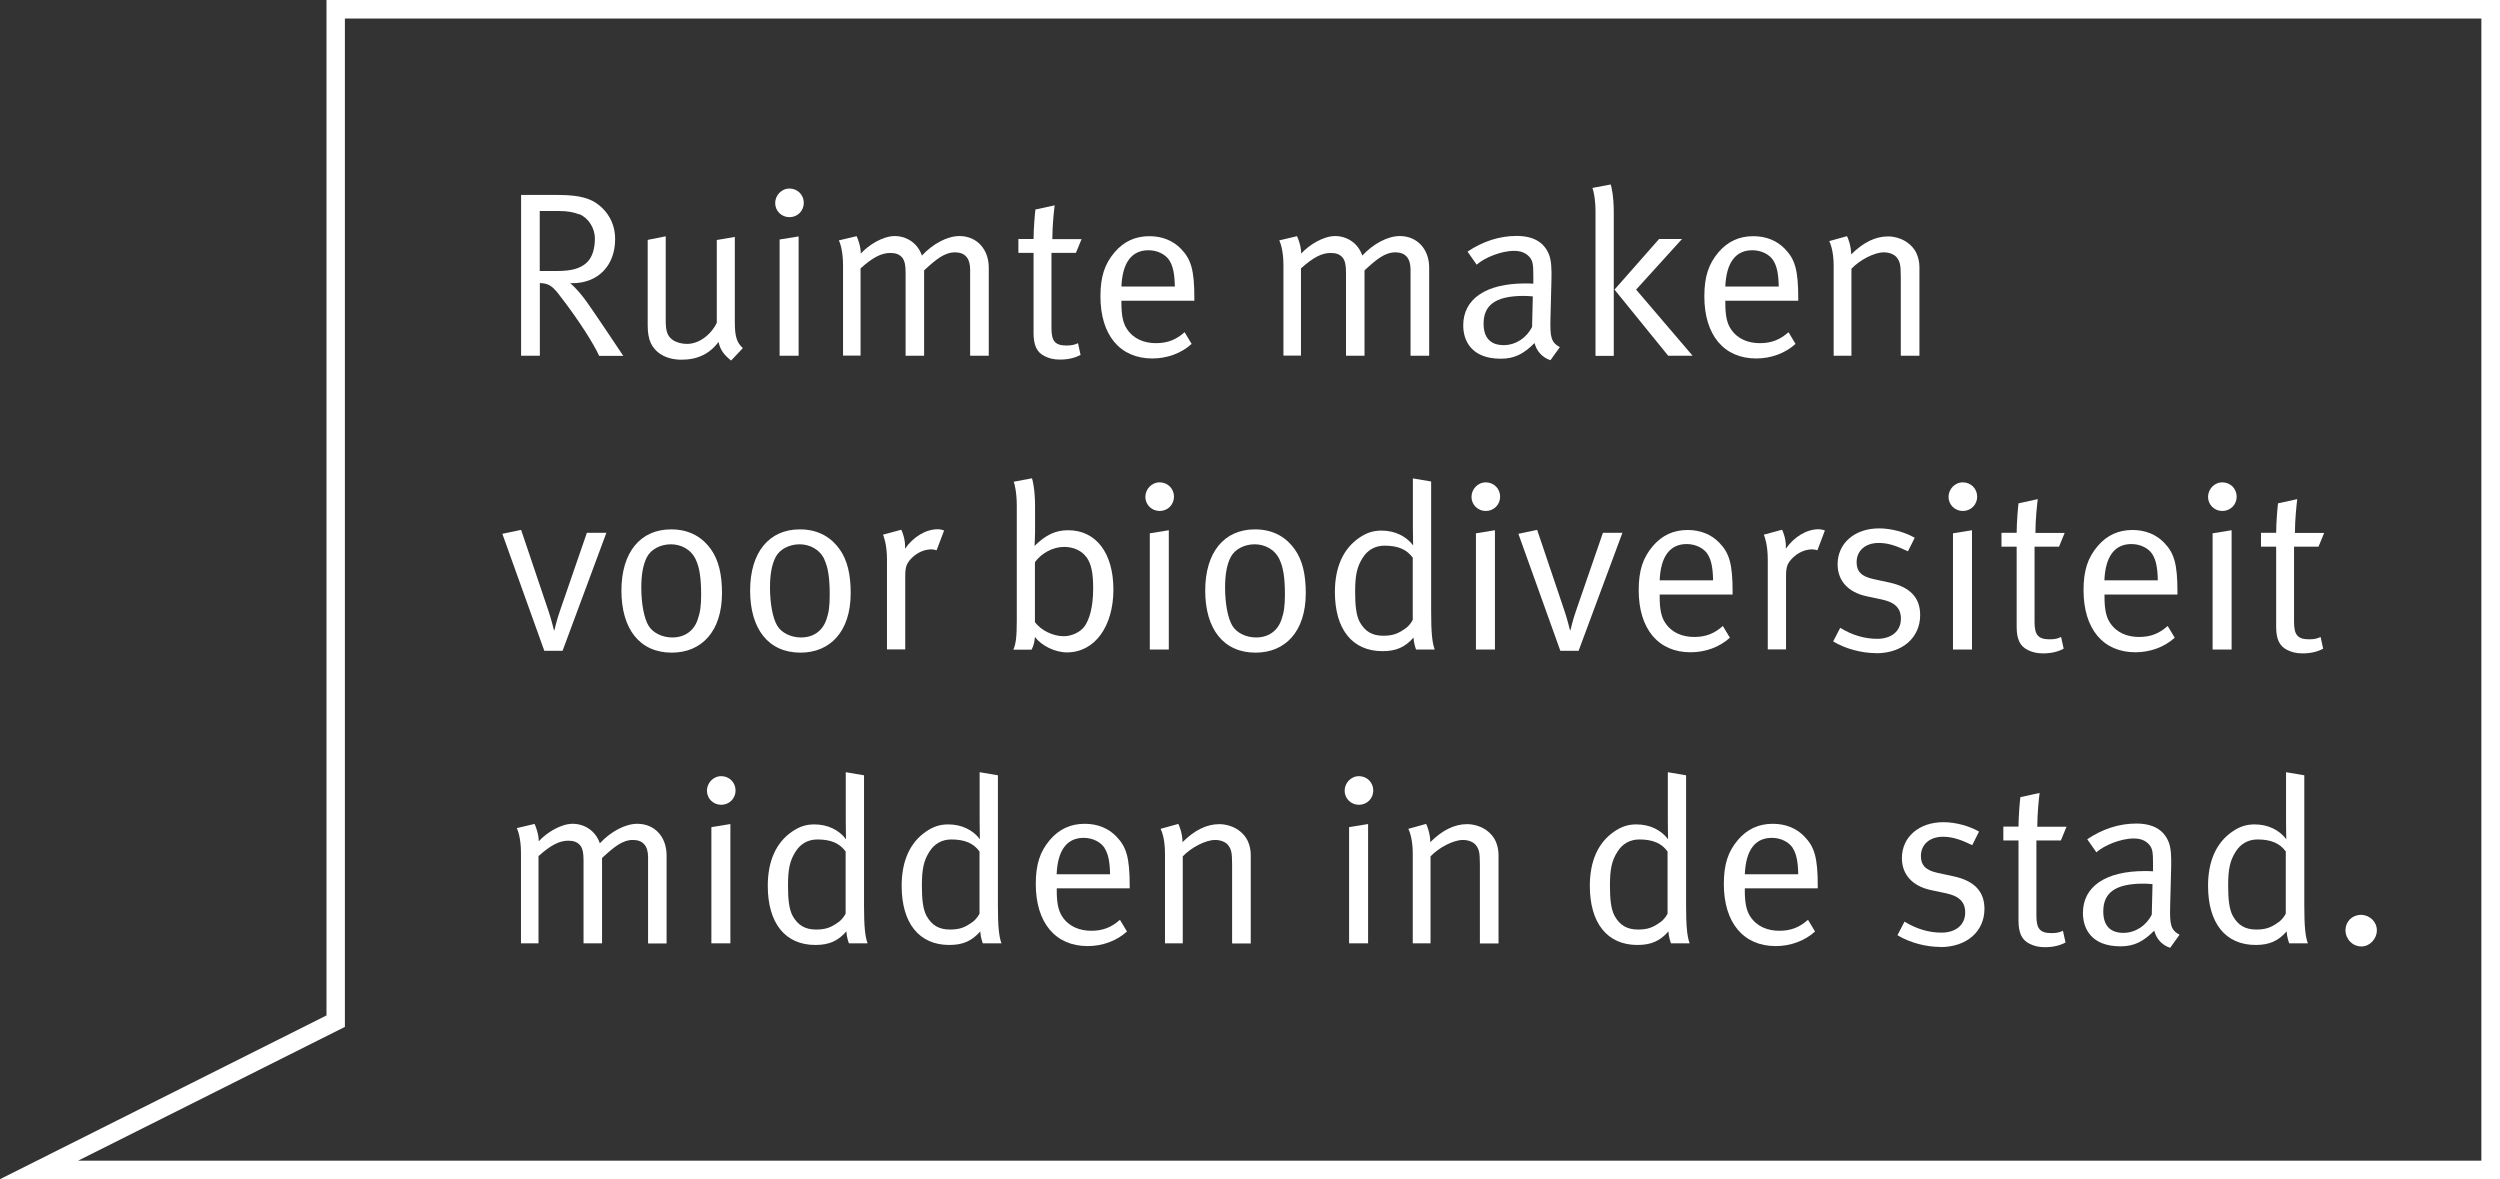 <svg xmlns="http://www.w3.org/2000/svg" id="Layer_1" viewBox="4.89 4.72 202.6 95.56"><rect x="4.89" y="4.72" width="202.6" height="95.56" fill="#333333" stroke="none"/><defs><style>.cls-1{fill:#fff;stroke-width:0px;}</style></defs><path class="cls-1" d="M53.44,33.55c-.38-.86-1.6-2.85-3.32-5.05-.51-.65-.84-.82-1.48-.84v5.89h-1.52v-13.03h3.04c1.79,0,2.66.32,3.29.84.59.47,1.29,1.35,1.29,2.74,0,2.15-1.39,3.57-3.46,3.57h-.19c.44.34.97.99,1.31,1.46.49.67,2.51,3.69,3,4.43h-1.96ZM51.82,22.09c-.42-.17-.93-.27-1.63-.27h-1.56v4.86h1.44c1.16,0,1.86-.21,2.36-.67.44-.4.67-1.1.67-1.96s-.53-1.67-1.27-1.98Z"/><path class="cls-1" d="M64.15,33.95c-.63-.51-.89-.89-1.03-1.52-.72.97-1.71,1.44-3,1.44-1.2,0-2.09-.51-2.49-1.35-.17-.36-.25-.85-.25-1.41v-6.95l1.46-.29v6.8c0,.89.13,1.29.57,1.6.3.21.74.32,1.16.32.93,0,1.9-.68,2.41-1.71v-6.71l1.46-.25v6.9c0,1.2.17,1.67.65,2.11l-.95,1.01Z"/><path class="cls-1" d="M68.87,22.32c-.65,0-1.16-.51-1.16-1.14s.51-1.18,1.16-1.18,1.16.51,1.16,1.16-.51,1.16-1.16,1.16ZM68.07,33.55v-9.42l1.54-.25v9.67h-1.54Z"/><path class="cls-1" d="M83.51,33.55v-6.99c0-.91-.42-1.39-1.22-1.39-.85,0-1.52.55-2.51,1.46v6.92h-1.5v-6.73c0-.57-.06-.95-.27-1.22-.23-.27-.53-.38-.97-.38-.72,0-1.42.36-2.41,1.25v7.07h-1.42v-7.33c0-1.22-.27-1.88-.34-2.01l1.44-.34c.08.15.34.82.34,1.41.63-.7,1.79-1.42,2.75-1.42s1.86.57,2.2,1.58c.91-.97,2.07-1.58,3.04-1.58,1.41,0,2.38,1.06,2.38,2.56v7.14h-1.52Z"/><path class="cls-1" d="M92.08,25.21h-1.98v6.1c0,1.04.28,1.41,1.22,1.41.42,0,.67-.06.93-.19l.21.95c-.47.25-1.01.38-1.67.38-.49,0-.87-.09-1.23-.27-.67-.32-.91-.93-.91-1.88v-6.5h-1.23v-1.12h1.23c0-.82.11-2.09.15-2.39l1.56-.34c-.04.3-.19,1.61-.19,2.74h2.37l-.46,1.12Z"/><path class="cls-1" d="M95.77,29.07v.23c0,.89.11,1.58.44,2.07.53.82,1.41,1.16,2.36,1.16s1.65-.29,2.32-.89l.57.95c-.84.76-1.98,1.18-3.19,1.18-2.62,0-4.2-1.9-4.2-5.03,0-1.6.34-2.62,1.14-3.57.76-.89,1.69-1.31,2.83-1.31,1.03,0,1.92.36,2.56,1.03.82.84,1.08,1.73,1.08,3.99v.21h-5.91ZM99.67,25.84c-.32-.51-.99-.84-1.71-.84-1.35,0-2.11.99-2.19,2.94h4.33c-.02-1.03-.15-1.65-.44-2.11Z"/><path class="cls-1" d="M119.2,33.55v-6.99c0-.91-.42-1.39-1.22-1.39-.85,0-1.52.55-2.51,1.46v6.92h-1.5v-6.73c0-.57-.06-.95-.27-1.22-.23-.27-.53-.38-.97-.38-.72,0-1.42.36-2.41,1.25v7.07h-1.42v-7.33c0-1.22-.27-1.88-.34-2.01l1.44-.34c.08.15.34.82.34,1.41.63-.7,1.79-1.42,2.75-1.42s1.86.57,2.2,1.58c.91-.97,2.07-1.58,3.04-1.58,1.41,0,2.38,1.06,2.38,2.56v7.14h-1.52Z"/><path class="cls-1" d="M130.54,33.91c-.65-.21-1.12-.72-1.29-1.39-.91.91-1.65,1.27-2.74,1.27-2.34,0-3.04-1.42-3.04-2.7,0-2.15,1.84-3.4,5.02-3.4.21,0,.36,0,.66.02v-.67c0-.84-.04-1.18-.3-1.48-.3-.34-.68-.51-1.27-.51-1.06,0-2.41.57-3.02,1.12l-.74-1.06c1.25-.84,2.6-1.27,3.97-1.27s2.22.51,2.62,1.48c.21.51.23,1.23.21,2.09l-.08,3.12c-.04,1.54.06,1.94.76,2.32l-.76,1.06ZM128.37,28.7c-2.39,0-3.25.82-3.25,2.26,0,1.12.55,1.73,1.63,1.73.97,0,1.86-.59,2.3-1.48l.06-2.47c-.19-.02-.53-.04-.74-.04Z"/><path class="cls-1" d="M134.19,33.55v-11.66c0-1.1-.19-1.81-.25-1.94l1.48-.28c.06.15.25.95.25,2.24v11.65h-1.48ZM140.08,33.55l-4.35-5.36,3.61-4.1h1.86l-3.72,4.1,4.58,5.36h-1.98Z"/><path class="cls-1" d="M144.71,29.07v.23c0,.89.11,1.58.44,2.07.53.82,1.41,1.16,2.36,1.16s1.65-.29,2.32-.89l.57.95c-.84.76-1.98,1.18-3.19,1.18-2.62,0-4.2-1.9-4.2-5.03,0-1.6.34-2.62,1.14-3.57.76-.89,1.69-1.31,2.83-1.31,1.03,0,1.92.36,2.56,1.03.82.84,1.08,1.73,1.08,3.99v.21h-5.91ZM148.61,25.84c-.32-.51-.99-.84-1.71-.84-1.35,0-2.11.99-2.19,2.94h4.33c-.02-1.03-.15-1.65-.44-2.11Z"/><path class="cls-1" d="M158.93,33.55v-6.4c0-1.01-.08-1.25-.34-1.58-.21-.25-.61-.4-1.04-.4-.76,0-1.94.61-2.62,1.33v7.05h-1.44v-7.29c0-1.2-.28-1.86-.36-2l1.44-.4c.08.13.34.8.34,1.48.99-.99,1.98-1.46,2.98-1.46s1.94.55,2.32,1.39c.15.34.23.72.23,1.1v7.18h-1.5Z"/><path class="cls-1" d="M50.46,57.46h-1.46l-3.4-9.48,1.52-.32,2.2,6.52c.23.68.42,1.44.46,1.61h.04c.04-.15.19-.84.46-1.6l2.17-6.29h1.58l-3.55,9.56Z"/><path class="cls-1" d="M59.33,57.61c-2.6,0-4.08-1.92-4.08-5.03s1.54-4.96,4.03-4.96c1.58,0,2.6.72,3.25,1.65.59.85.87,1.98.87,3.51,0,3.15-1.69,4.83-4.07,4.83ZM61.27,50.05c-.4-.84-1.23-1.22-2.01-1.22-.84,0-1.61.4-1.94,1.03-.3.59-.46,1.35-.46,2.47,0,1.33.23,2.51.59,3.1.34.57,1.1.95,1.92.95.99,0,1.73-.51,2.05-1.42.21-.59.29-1.12.29-2.05,0-1.33-.13-2.22-.44-2.85Z"/><path class="cls-1" d="M69.76,57.61c-2.6,0-4.08-1.92-4.08-5.03s1.54-4.96,4.03-4.96c1.58,0,2.6.72,3.25,1.65.59.85.87,1.98.87,3.51,0,3.15-1.69,4.83-4.07,4.83ZM71.7,50.05c-.4-.84-1.23-1.22-2.01-1.22-.84,0-1.61.4-1.94,1.03-.3.59-.46,1.35-.46,2.47,0,1.33.23,2.51.59,3.1.34.57,1.1.95,1.92.95.99,0,1.73-.51,2.05-1.42.21-.59.28-1.12.28-2.05,0-1.33-.13-2.22-.44-2.85Z"/><path class="cls-1" d="M80.8,49.32c-.09-.04-.27-.08-.42-.08-.57,0-1.14.25-1.58.68-.44.44-.55.72-.55,1.5v5.93h-1.48v-7.29c0-1.24-.27-1.88-.32-2.01l1.48-.4c.08.15.36.84.3,1.54.68-.97,1.69-1.58,2.66-1.58.23,0,.46.08.51.1l-.61,1.61Z"/><path class="cls-1" d="M91.36,57.59c-.99,0-2.07-.55-2.6-1.25-.04.4-.08.65-.27,1.03h-1.48c.21-.46.28-1.08.28-2.36v-9.31c0-1.1-.19-1.81-.25-1.94l1.48-.28c.06.15.25.95.25,2.24v2.2c0,.42-.04.93-.04,1.04.93-.91,1.71-1.27,2.72-1.27,2.26,0,3.67,1.84,3.67,4.81s-1.5,5.09-3.76,5.09ZM92.92,49.86c-.36-.51-1.04-.82-1.79-.82-.93,0-1.86.53-2.37,1.24v4.86c.49.65,1.44,1.14,2.34,1.14.65,0,1.37-.34,1.71-.84.34-.51.67-1.44.67-3.04,0-1.25-.15-1.99-.55-2.54Z"/><path class="cls-1" d="M98.87,46.13c-.65,0-1.16-.51-1.16-1.14s.51-1.18,1.16-1.18,1.16.51,1.16,1.16-.51,1.16-1.16,1.16ZM98.07,57.36v-9.42l1.54-.25v9.67h-1.54Z"/><path class="cls-1" d="M106.64,57.61c-2.6,0-4.08-1.92-4.08-5.03s1.54-4.96,4.03-4.96c1.58,0,2.6.72,3.25,1.65.59.85.87,1.98.87,3.51,0,3.15-1.69,4.83-4.07,4.83ZM108.58,50.05c-.4-.84-1.23-1.22-2.01-1.22-.84,0-1.61.4-1.94,1.03-.3.59-.46,1.35-.46,2.47,0,1.33.23,2.51.59,3.1.34.57,1.1.95,1.92.95.99,0,1.73-.51,2.05-1.42.21-.59.29-1.12.29-2.05,0-1.33-.13-2.22-.44-2.85Z"/><path class="cls-1" d="M119.65,57.36c-.04-.1-.19-.53-.21-.97-.68.78-1.41,1.1-2.51,1.1-2.45,0-3.86-1.77-3.86-4.79,0-2.01.67-3.5,1.96-4.39.61-.42,1.14-.59,1.82-.59,1.06,0,1.99.44,2.56,1.2,0-.15-.02-.86-.02-1.46v-3.97l1.48.25v10.56c0,1.63.08,2.51.29,3.06h-1.52ZM119.39,49.93c-.48-.67-1.18-.99-2.3-.99-.74,0-1.37.34-1.77.99-.46.72-.61,1.41-.61,2.74,0,1.1.08,1.92.38,2.47.44.78,1.03,1.1,1.9,1.1.78,0,1.22-.17,1.82-.61.3-.21.51-.55.57-.68v-5.01Z"/><path class="cls-1" d="M125.3,46.13c-.65,0-1.16-.51-1.16-1.14s.51-1.18,1.16-1.18,1.16.51,1.16,1.16-.51,1.16-1.16,1.16ZM124.5,57.36v-9.42l1.54-.25v9.67h-1.54Z"/><path class="cls-1" d="M132.8,57.46h-1.46l-3.4-9.48,1.52-.32,2.2,6.52c.23.68.42,1.44.46,1.61h.04c.04-.15.19-.84.46-1.6l2.17-6.29h1.58l-3.55,9.56Z"/><path class="cls-1" d="M139.39,52.88v.23c0,.89.11,1.58.44,2.07.53.82,1.41,1.16,2.36,1.16s1.65-.29,2.32-.89l.57.95c-.84.76-1.98,1.18-3.19,1.18-2.62,0-4.2-1.9-4.2-5.03,0-1.6.34-2.62,1.14-3.57.76-.89,1.69-1.31,2.83-1.31,1.03,0,1.92.36,2.56,1.03.82.84,1.08,1.73,1.08,3.99v.21h-5.91ZM143.29,49.65c-.32-.51-.99-.84-1.71-.84-1.35,0-2.11.99-2.19,2.94h4.33c-.02-1.03-.15-1.65-.44-2.11Z"/><path class="cls-1" d="M152.18,49.32c-.09-.04-.27-.08-.42-.08-.57,0-1.14.25-1.58.68-.44.44-.55.72-.55,1.5v5.93h-1.48v-7.29c0-1.24-.27-1.88-.32-2.01l1.48-.4c.08.15.36.84.3,1.54.68-.97,1.69-1.58,2.66-1.58.23,0,.46.08.51.1l-.61,1.61Z"/><path class="cls-1" d="M156.93,57.65c-1.2,0-2.51-.36-3.48-.95l.57-1.1c.97.59,1.96.89,3,.89,1.16,0,1.92-.63,1.92-1.63,0-.85-.48-1.33-1.56-1.56l-1.18-.25c-1.56-.32-2.39-1.29-2.39-2.6,0-1.71,1.39-2.91,3.36-2.91.99,0,2.09.3,2.89.76l-.55,1.1c-.84-.4-1.54-.68-2.37-.68-1.08,0-1.79.63-1.79,1.56,0,.72.36,1.16,1.37,1.37l1.25.27c1.71.36,2.53,1.23,2.53,2.64,0,1.84-1.44,3.1-3.57,3.1Z"/><path class="cls-1" d="M163.96,46.13c-.65,0-1.16-.51-1.16-1.14s.51-1.18,1.16-1.18,1.16.51,1.16,1.16-.51,1.16-1.16,1.16ZM163.16,57.36v-9.42l1.54-.25v9.67h-1.54Z"/><path class="cls-1" d="M171.75,49.02h-1.98v6.1c0,1.04.28,1.41,1.22,1.41.42,0,.67-.06.93-.19l.21.95c-.47.25-1.01.38-1.67.38-.49,0-.87-.09-1.23-.27-.67-.32-.91-.93-.91-1.88v-6.5h-1.23v-1.12h1.23c0-.82.11-2.09.15-2.39l1.56-.34c-.04.3-.19,1.61-.19,2.74h2.37l-.46,1.12Z"/><path class="cls-1" d="M175.44,52.88v.23c0,.89.11,1.58.44,2.07.53.82,1.41,1.16,2.36,1.16s1.65-.29,2.32-.89l.57.95c-.84.76-1.98,1.18-3.19,1.18-2.62,0-4.2-1.9-4.2-5.03,0-1.6.34-2.62,1.14-3.57.76-.89,1.69-1.31,2.83-1.31,1.03,0,1.92.36,2.56,1.03.82.84,1.08,1.73,1.08,3.99v.21h-5.91ZM179.33,49.65c-.32-.51-.99-.84-1.71-.84-1.35,0-2.11.99-2.19,2.94h4.33c-.02-1.03-.15-1.65-.44-2.11Z"/><path class="cls-1" d="M184.99,46.13c-.65,0-1.16-.51-1.16-1.14s.51-1.18,1.16-1.18,1.16.51,1.16,1.16-.51,1.16-1.16,1.16ZM184.2,57.36v-9.42l1.54-.25v9.67h-1.54Z"/><path class="cls-1" d="M192.78,49.02h-1.98v6.1c0,1.04.28,1.41,1.22,1.41.42,0,.67-.06.93-.19l.21.95c-.47.25-1.01.38-1.67.38-.49,0-.87-.09-1.23-.27-.67-.32-.91-.93-.91-1.88v-6.5h-1.23v-1.12h1.23c0-.82.11-2.09.15-2.39l1.56-.34c-.04.3-.19,1.61-.19,2.74h2.37l-.46,1.12Z"/><path class="cls-1" d="M57.41,81.17v-6.99c0-.91-.42-1.39-1.22-1.39-.85,0-1.52.55-2.51,1.46v6.92h-1.5v-6.72c0-.57-.06-.95-.27-1.22-.23-.27-.53-.38-.97-.38-.72,0-1.42.36-2.41,1.25v7.07h-1.42v-7.33c0-1.22-.27-1.88-.34-2.01l1.44-.34c.08.15.34.82.34,1.41.63-.7,1.79-1.42,2.75-1.42s1.86.57,2.2,1.58c.91-.97,2.07-1.58,3.04-1.58,1.41,0,2.37,1.06,2.37,2.56v7.14h-1.52Z"/><path class="cls-1" d="M63.34,69.94c-.65,0-1.16-.51-1.16-1.14s.51-1.18,1.16-1.18,1.16.51,1.16,1.16-.51,1.16-1.16,1.16ZM62.54,81.17v-9.42l1.54-.25v9.67h-1.54Z"/><path class="cls-1" d="M73.69,81.17c-.04-.09-.19-.53-.21-.97-.68.78-1.41,1.1-2.51,1.1-2.45,0-3.86-1.77-3.86-4.79,0-2.01.67-3.5,1.96-4.39.61-.42,1.14-.59,1.82-.59,1.06,0,1.99.44,2.56,1.2,0-.15-.02-.85-.02-1.46v-3.97l1.48.25v10.56c0,1.63.08,2.51.29,3.06h-1.52ZM73.43,73.74c-.48-.67-1.18-.99-2.3-.99-.74,0-1.37.34-1.77.99-.46.72-.61,1.41-.61,2.74,0,1.1.08,1.92.38,2.47.44.78,1.03,1.1,1.9,1.1.78,0,1.22-.17,1.82-.61.3-.21.51-.55.57-.68v-5.02Z"/><path class="cls-1" d="M84.54,81.17c-.04-.09-.19-.53-.21-.97-.68.78-1.41,1.1-2.51,1.1-2.45,0-3.86-1.77-3.86-4.79,0-2.01.67-3.5,1.96-4.39.61-.42,1.14-.59,1.82-.59,1.06,0,1.99.44,2.56,1.2,0-.15-.02-.85-.02-1.46v-3.97l1.48.25v10.56c0,1.63.08,2.51.29,3.06h-1.52ZM84.28,73.74c-.48-.67-1.18-.99-2.3-.99-.74,0-1.37.34-1.77.99-.46.72-.61,1.41-.61,2.74,0,1.1.08,1.92.38,2.47.44.78,1.03,1.1,1.9,1.1.78,0,1.22-.17,1.82-.61.3-.21.51-.55.57-.68v-5.02Z"/><path class="cls-1" d="M90.53,76.69v.23c0,.89.11,1.58.44,2.07.53.82,1.41,1.16,2.36,1.16s1.65-.29,2.32-.89l.57.95c-.84.76-1.98,1.18-3.19,1.18-2.62,0-4.2-1.9-4.2-5.03,0-1.6.34-2.62,1.14-3.57.76-.89,1.69-1.31,2.83-1.31,1.03,0,1.92.36,2.56,1.03.82.84,1.08,1.73,1.08,3.99v.21h-5.91ZM94.42,73.46c-.32-.51-.99-.84-1.71-.84-1.35,0-2.11.99-2.19,2.95h4.33c-.02-1.03-.15-1.65-.44-2.11Z"/><path class="cls-1" d="M104.74,81.17v-6.4c0-1.01-.08-1.25-.34-1.58-.21-.25-.61-.4-1.04-.4-.76,0-1.94.61-2.62,1.33v7.05h-1.44v-7.29c0-1.2-.28-1.86-.36-1.99l1.44-.4c.08.13.34.8.34,1.48.99-.99,1.98-1.46,2.98-1.46s1.94.55,2.32,1.39c.15.34.23.72.23,1.1v7.18h-1.5Z"/><path class="cls-1" d="M115.02,69.94c-.65,0-1.16-.51-1.16-1.14s.51-1.18,1.16-1.18,1.16.51,1.16,1.16-.51,1.16-1.16,1.16ZM114.22,81.17v-9.42l1.54-.25v9.67h-1.54Z"/><path class="cls-1" d="M124.82,81.17v-6.4c0-1.01-.08-1.25-.34-1.58-.21-.25-.61-.4-1.04-.4-.76,0-1.94.61-2.62,1.33v7.05h-1.44v-7.29c0-1.2-.29-1.86-.36-1.99l1.44-.4c.08.13.34.8.34,1.48.99-.99,1.98-1.46,2.98-1.46s1.94.55,2.32,1.39c.15.34.23.72.23,1.1v7.18h-1.5Z"/><path class="cls-1" d="M140.31,81.17c-.04-.09-.19-.53-.21-.97-.68.78-1.41,1.1-2.51,1.1-2.45,0-3.86-1.77-3.86-4.79,0-2.01.67-3.5,1.96-4.39.61-.42,1.14-.59,1.82-.59,1.06,0,1.99.44,2.56,1.2,0-.15-.02-.85-.02-1.46v-3.97l1.48.25v10.56c0,1.63.08,2.51.29,3.06h-1.52ZM140.04,73.74c-.48-.67-1.18-.99-2.3-.99-.74,0-1.37.34-1.77.99-.46.72-.61,1.41-.61,2.74,0,1.1.08,1.92.38,2.47.44.78,1.03,1.1,1.9,1.1.78,0,1.22-.17,1.82-.61.3-.21.51-.55.57-.68v-5.02Z"/><path class="cls-1" d="M146.29,76.69v.23c0,.89.11,1.58.44,2.07.53.82,1.41,1.16,2.36,1.16s1.65-.29,2.32-.89l.57.95c-.84.76-1.98,1.18-3.19,1.18-2.62,0-4.2-1.9-4.2-5.03,0-1.6.34-2.62,1.14-3.57.76-.89,1.69-1.31,2.83-1.31,1.03,0,1.92.36,2.56,1.03.82.84,1.08,1.73,1.08,3.99v.21h-5.91ZM150.19,73.46c-.32-.51-.99-.84-1.71-.84-1.35,0-2.11.99-2.19,2.95h4.33c-.02-1.03-.15-1.65-.44-2.11Z"/><path class="cls-1" d="M162.14,81.46c-1.2,0-2.51-.36-3.48-.95l.57-1.1c.97.59,1.96.89,3,.89,1.16,0,1.92-.63,1.92-1.63,0-.85-.48-1.33-1.56-1.56l-1.18-.25c-1.56-.32-2.39-1.29-2.39-2.6,0-1.71,1.39-2.91,3.36-2.91.99,0,2.09.3,2.89.76l-.55,1.1c-.84-.4-1.54-.68-2.37-.68-1.08,0-1.79.63-1.79,1.56,0,.72.36,1.16,1.37,1.37l1.25.27c1.71.36,2.53,1.24,2.53,2.64,0,1.84-1.44,3.1-3.57,3.1Z"/><path class="cls-1" d="M171.9,72.83h-1.98v6.1c0,1.04.28,1.41,1.22,1.41.42,0,.67-.06.93-.19l.21.95c-.47.25-1.01.38-1.67.38-.49,0-.87-.09-1.23-.27-.67-.32-.91-.93-.91-1.88v-6.5h-1.23v-1.12h1.23c0-.82.11-2.09.15-2.39l1.56-.34c-.04.3-.19,1.62-.19,2.74h2.37l-.46,1.12Z"/><path class="cls-1" d="M180.76,81.53c-.65-.21-1.12-.72-1.29-1.39-.91.91-1.65,1.27-2.74,1.27-2.34,0-3.04-1.42-3.04-2.7,0-2.15,1.84-3.4,5.02-3.4.21,0,.36,0,.66.02v-.67c0-.84-.04-1.18-.3-1.48-.3-.34-.68-.51-1.27-.51-1.06,0-2.41.57-3.02,1.12l-.74-1.06c1.25-.84,2.6-1.27,3.97-1.27s2.22.51,2.62,1.48c.21.51.23,1.23.21,2.09l-.08,3.12c-.04,1.54.06,1.94.76,2.32l-.76,1.06ZM178.59,76.33c-2.39,0-3.25.82-3.25,2.26,0,1.12.55,1.73,1.63,1.73.97,0,1.86-.59,2.3-1.48l.06-2.47c-.19-.02-.53-.04-.74-.04Z"/><path class="cls-1" d="M190.41,81.17c-.04-.09-.19-.53-.21-.97-.68.78-1.41,1.1-2.51,1.1-2.45,0-3.86-1.77-3.86-4.79,0-2.01.67-3.5,1.96-4.39.61-.42,1.14-.59,1.82-.59,1.06,0,1.99.44,2.56,1.2,0-.15-.02-.85-.02-1.46v-3.97l1.48.25v10.56c0,1.63.08,2.51.29,3.06h-1.52ZM190.14,73.74c-.48-.67-1.18-.99-2.3-.99-.74,0-1.37.34-1.77.99-.46.72-.61,1.41-.61,2.74,0,1.1.08,1.92.38,2.47.44.78,1.03,1.1,1.9,1.1.78,0,1.22-.17,1.82-.61.3-.21.51-.55.57-.68v-5.02Z"/><path class="cls-1" d="M196.26,81.42c-.72,0-1.29-.59-1.29-1.31s.55-1.25,1.25-1.25,1.29.55,1.29,1.25-.57,1.31-1.25,1.31Z"/><path class="cls-1" d="M207.48,100.28H4.89l26.46-13.27V4.72h176.14v95.56ZM11.22,98.78h194.76V6.22H32.84v81.72l-21.62,10.84Z"/></svg>
